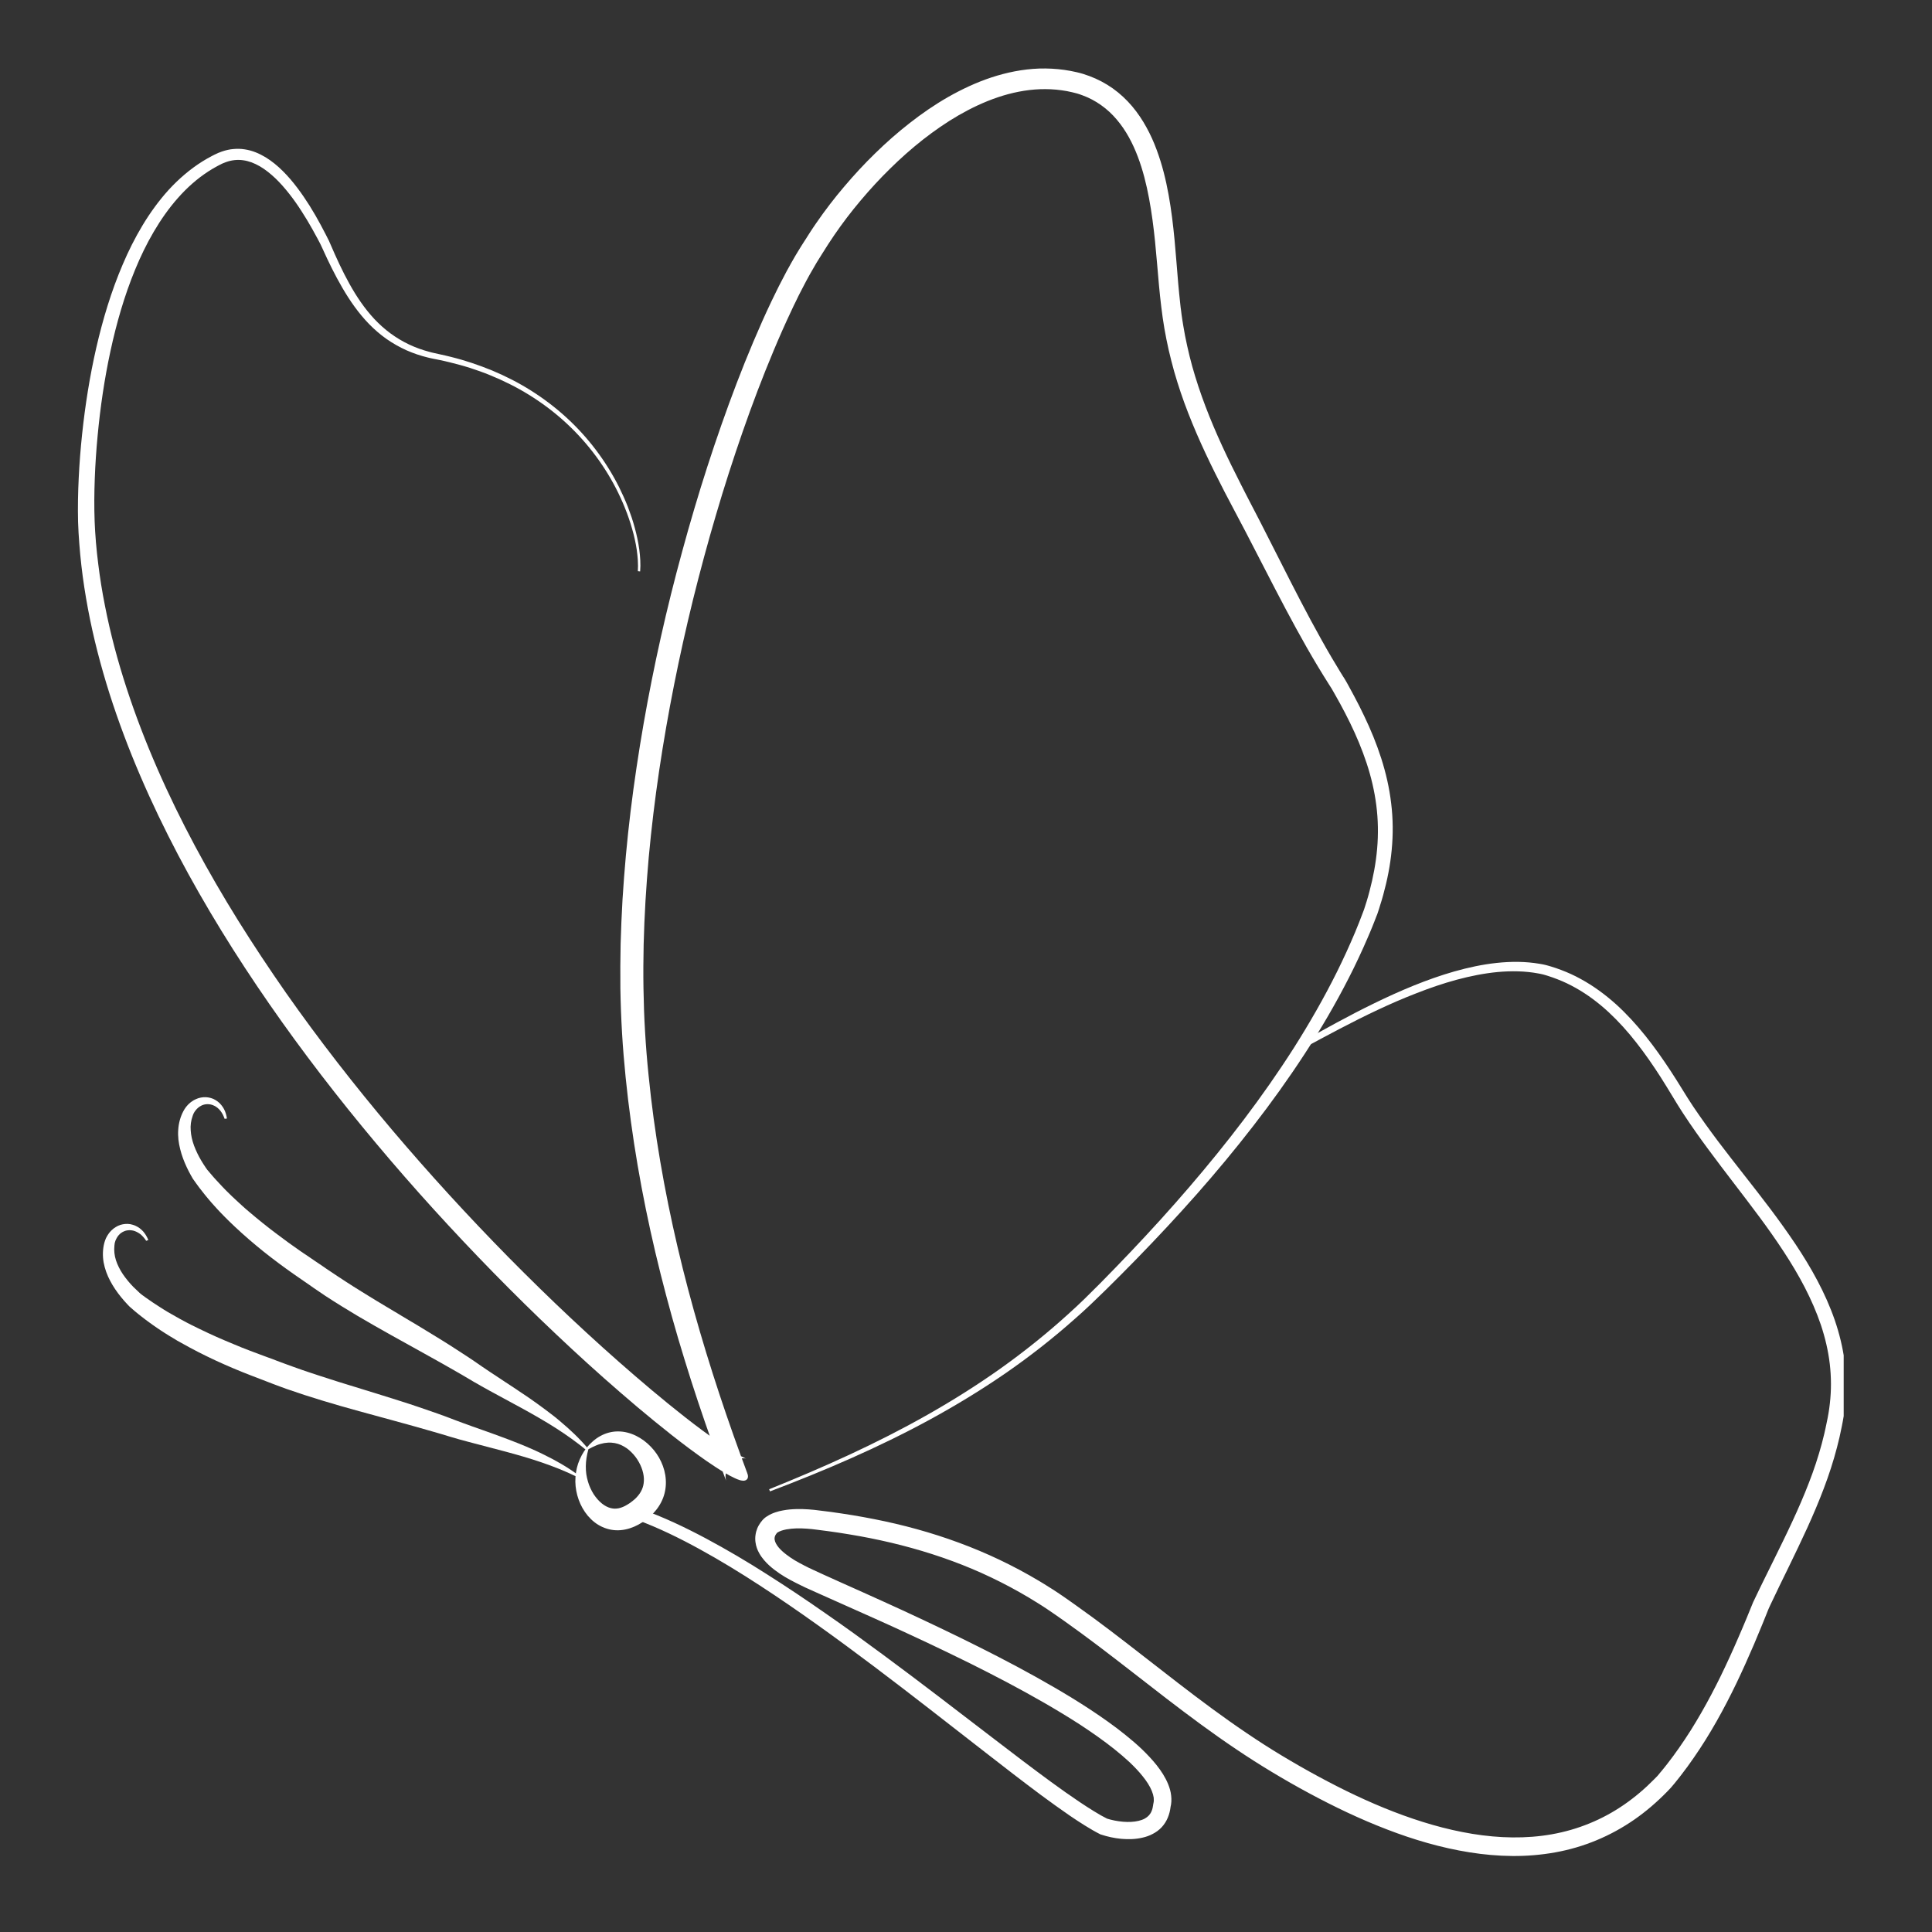 <svg xmlns="http://www.w3.org/2000/svg" xmlns:xlink="http://www.w3.org/1999/xlink" width="170" viewBox="0 0 127.5 127.5" height="170" preserveAspectRatio="xMidYMid meet"><rect x="0" y="0" width="127.5" height="127.5" fill="#333333" stroke="none"/><defs><clipPath id="9437aad38c"><path d="M 42 63 L 121.672 63 L 121.672 122.535 L 42 122.535 Z M 42 63 " clip-rule="nonzero"></path></clipPath><clipPath id="924684a30d"><path d="M 5.129 4.5 L 92 4.5 L 92 99 L 5.129 99 Z M 5.129 4.5 " clip-rule="nonzero"></path></clipPath></defs><path fill="#ffffff" d="M 9.648 81.887 C 9.59 81.801 9.535 81.719 9.469 81.648 C 9.406 81.57 9.332 81.508 9.262 81.445 C 9.184 81.391 9.109 81.34 9.027 81.301 C 8.949 81.262 8.867 81.23 8.785 81.211 C 8.699 81.195 8.621 81.184 8.539 81.184 C 8.457 81.188 8.383 81.199 8.309 81.215 C 8.234 81.238 8.164 81.266 8.098 81.301 C 8.031 81.336 7.973 81.379 7.918 81.426 C 7.863 81.477 7.816 81.531 7.773 81.59 C 7.734 81.652 7.691 81.711 7.664 81.777 L 7.652 81.805 L 7.641 81.828 L 7.617 81.879 C 7.613 81.898 7.605 81.918 7.602 81.934 C 7.594 81.953 7.586 81.973 7.586 81.984 L 7.574 82.031 C 7.57 82.039 7.57 82.047 7.566 82.055 L 7.566 82.082 L 7.559 82.137 C 7.559 82.148 7.555 82.156 7.555 82.164 L 7.551 82.195 C 7.516 82.527 7.551 82.852 7.652 83.168 C 7.754 83.48 7.91 83.789 8.105 84.082 C 8.305 84.375 8.535 84.656 8.793 84.922 C 8.922 85.051 9.059 85.18 9.195 85.305 L 9.246 85.352 L 9.289 85.387 C 9.305 85.398 9.316 85.41 9.332 85.422 L 9.387 85.465 L 9.613 85.629 C 9.758 85.734 9.926 85.848 10.086 85.957 C 10.246 86.066 10.414 86.172 10.578 86.277 C 10.742 86.387 10.914 86.484 11.082 86.59 C 11.25 86.691 11.426 86.785 11.598 86.883 C 11.688 86.93 11.77 86.984 11.859 87.031 L 12.121 87.172 C 12.211 87.219 12.297 87.266 12.383 87.312 L 12.652 87.449 C 13.367 87.805 14.09 88.148 14.832 88.461 L 15.391 88.695 C 15.574 88.773 15.762 88.852 15.949 88.926 C 16.137 89 16.324 89.074 16.512 89.145 C 16.703 89.219 16.891 89.289 17.082 89.359 C 17.176 89.391 17.27 89.43 17.367 89.465 L 17.66 89.574 L 17.957 89.68 L 18.246 89.793 L 18.539 89.902 C 18.633 89.938 18.73 89.977 18.824 90.008 L 19.395 90.215 C 19.777 90.352 20.16 90.488 20.547 90.613 C 20.93 90.746 21.32 90.863 21.711 90.992 L 22.297 91.18 C 22.492 91.242 22.691 91.301 22.887 91.363 C 23.082 91.426 23.281 91.484 23.477 91.543 C 23.676 91.602 23.871 91.668 24.07 91.727 C 24.863 91.977 25.664 92.215 26.461 92.473 C 26.859 92.602 27.262 92.73 27.66 92.867 C 28.059 93.004 28.461 93.141 28.859 93.281 C 29.258 93.418 29.652 93.574 30.047 93.723 L 30.617 93.934 C 30.809 94 31 94.074 31.199 94.145 L 31.785 94.352 C 31.98 94.422 32.18 94.488 32.375 94.562 C 32.77 94.707 33.168 94.848 33.562 95 C 33.957 95.152 34.355 95.305 34.746 95.473 C 34.941 95.559 35.137 95.641 35.332 95.73 C 35.43 95.777 35.527 95.82 35.625 95.867 C 35.723 95.91 35.816 95.961 35.914 96.008 C 36.68 96.383 37.43 96.809 38.113 97.312 L 38.047 97.449 C 37.301 97.082 36.523 96.777 35.738 96.508 C 34.949 96.238 34.148 96.008 33.344 95.793 L 30.922 95.156 C 30.719 95.102 30.516 95.047 30.316 94.992 L 29.711 94.816 C 29.312 94.695 28.914 94.574 28.512 94.461 C 26.91 93.996 25.297 93.57 23.684 93.125 C 22.879 92.902 22.074 92.676 21.273 92.43 C 20.473 92.188 19.676 91.93 18.883 91.652 L 18.293 91.434 C 18.195 91.398 18.098 91.363 18 91.324 L 17.707 91.211 C 17.32 91.055 16.926 90.918 16.539 90.762 C 15.758 90.461 14.984 90.133 14.223 89.781 C 13.461 89.426 12.715 89.047 11.984 88.633 L 11.707 88.48 C 11.617 88.43 11.527 88.371 11.438 88.316 C 11.258 88.211 11.078 88.102 10.902 87.988 C 10.727 87.875 10.547 87.762 10.375 87.641 C 10.203 87.52 10.027 87.406 9.859 87.277 C 9.691 87.152 9.52 87.031 9.355 86.898 C 9.191 86.766 9.023 86.641 8.863 86.5 L 8.625 86.293 L 8.562 86.238 C 8.543 86.223 8.527 86.199 8.508 86.184 C 8.469 86.145 8.434 86.105 8.395 86.066 C 8.25 85.91 8.109 85.754 7.977 85.586 C 7.711 85.258 7.469 84.906 7.27 84.527 C 7.07 84.148 6.918 83.742 6.84 83.316 C 6.766 82.895 6.773 82.449 6.883 82.027 C 6.914 81.926 6.945 81.816 6.992 81.715 C 7.016 81.664 7.043 81.617 7.07 81.57 L 7.113 81.5 L 7.16 81.43 L 7.207 81.363 L 7.316 81.238 L 7.375 81.18 C 7.457 81.102 7.543 81.035 7.641 80.977 C 7.734 80.918 7.836 80.871 7.941 80.836 C 8.051 80.805 8.16 80.781 8.27 80.773 C 8.383 80.766 8.496 80.77 8.605 80.789 C 8.715 80.809 8.82 80.844 8.926 80.887 C 9.027 80.93 9.121 80.988 9.211 81.051 C 9.301 81.117 9.379 81.195 9.453 81.273 C 9.598 81.441 9.707 81.633 9.789 81.832 Z M 9.648 81.887 " fill-opacity="1" fill-rule="nonzero"></path><path fill="#ffffff" d="M 14.824 73.836 C 14.789 73.742 14.754 73.648 14.707 73.559 C 14.664 73.473 14.609 73.391 14.555 73.316 C 14.492 73.242 14.434 73.176 14.363 73.117 C 14.293 73.062 14.223 73.012 14.148 72.977 C 14.07 72.938 13.996 72.91 13.914 72.891 C 13.836 72.875 13.758 72.867 13.684 72.867 C 13.605 72.871 13.531 72.879 13.461 72.898 C 13.387 72.918 13.32 72.945 13.258 72.98 C 13.191 73.012 13.133 73.055 13.078 73.102 C 13.023 73.152 12.969 73.199 12.926 73.258 L 12.906 73.281 L 12.891 73.305 L 12.855 73.348 C 12.848 73.363 12.836 73.379 12.828 73.395 C 12.816 73.41 12.805 73.43 12.797 73.441 L 12.777 73.484 C 12.773 73.492 12.77 73.496 12.766 73.508 L 12.758 73.531 L 12.734 73.582 C 12.734 73.594 12.73 73.602 12.727 73.609 L 12.715 73.641 C 12.602 73.953 12.559 74.273 12.586 74.605 C 12.605 74.934 12.684 75.27 12.805 75.602 C 12.93 75.934 13.086 76.262 13.273 76.578 C 13.367 76.738 13.469 76.895 13.574 77.051 L 13.613 77.105 L 13.645 77.152 C 13.656 77.168 13.664 77.18 13.676 77.195 L 13.723 77.25 L 13.902 77.461 C 14.016 77.602 14.152 77.75 14.285 77.895 C 14.414 78.039 14.551 78.18 14.684 78.324 C 14.816 78.469 14.961 78.605 15.102 78.746 C 15.238 78.887 15.387 79.02 15.531 79.156 C 15.605 79.223 15.676 79.293 15.75 79.359 L 15.969 79.559 C 16.047 79.625 16.117 79.691 16.191 79.758 L 16.418 79.953 C 17.027 80.469 17.648 80.977 18.297 81.457 L 18.781 81.816 C 18.945 81.938 19.105 82.059 19.27 82.172 C 19.434 82.289 19.598 82.406 19.766 82.523 C 19.934 82.637 20.098 82.754 20.27 82.863 C 20.352 82.918 20.434 82.977 20.52 83.035 L 20.777 83.211 L 21.039 83.387 L 21.297 83.562 L 21.551 83.738 C 21.637 83.797 21.723 83.855 21.809 83.91 L 22.312 84.246 C 22.652 84.469 22.988 84.691 23.336 84.91 C 23.676 85.129 24.027 85.336 24.375 85.555 L 24.898 85.875 C 25.074 85.98 25.25 86.086 25.43 86.195 C 25.605 86.301 25.781 86.406 25.961 86.512 C 26.141 86.613 26.312 86.723 26.492 86.832 C 27.203 87.258 27.926 87.68 28.637 88.125 C 28.992 88.344 29.352 88.562 29.707 88.789 C 30.062 89.02 30.418 89.246 30.773 89.48 C 31.129 89.707 31.473 89.953 31.82 90.191 L 32.324 90.531 C 32.496 90.641 32.664 90.758 32.84 90.871 L 33.359 91.215 C 33.535 91.328 33.711 91.441 33.883 91.559 C 34.23 91.793 34.582 92.027 34.934 92.266 C 35.281 92.512 35.629 92.754 35.969 93.012 C 36.141 93.141 36.309 93.266 36.477 93.398 C 36.562 93.465 36.645 93.531 36.73 93.598 C 36.812 93.668 36.895 93.738 36.977 93.805 C 37.633 94.355 38.258 94.945 38.805 95.598 L 38.707 95.711 C 38.066 95.18 37.387 94.699 36.688 94.25 C 35.984 93.801 35.262 93.387 34.531 92.984 L 32.328 91.789 C 32.145 91.691 31.965 91.586 31.781 91.484 L 31.234 91.172 C 30.875 90.961 30.52 90.746 30.156 90.539 C 28.711 89.707 27.242 88.91 25.785 88.094 C 25.055 87.684 24.328 87.273 23.609 86.848 C 22.887 86.418 22.176 85.98 21.473 85.52 L 20.953 85.168 C 20.863 85.109 20.781 85.051 20.695 84.992 L 20.438 84.812 C 20.098 84.566 19.746 84.344 19.406 84.098 C 18.719 83.617 18.047 83.117 17.391 82.594 C 16.738 82.07 16.102 81.523 15.488 80.945 L 15.262 80.73 C 15.184 80.66 15.109 80.582 15.035 80.508 C 14.887 80.359 14.738 80.215 14.594 80.062 C 14.449 79.906 14.301 79.758 14.164 79.598 C 14.023 79.441 13.883 79.289 13.75 79.125 C 13.617 78.961 13.477 78.805 13.352 78.633 C 13.223 78.469 13.09 78.305 12.969 78.129 L 12.785 77.871 L 12.738 77.805 C 12.723 77.785 12.711 77.758 12.695 77.734 C 12.668 77.688 12.641 77.645 12.617 77.598 C 12.512 77.414 12.414 77.223 12.324 77.031 C 12.145 76.648 11.992 76.25 11.891 75.836 C 11.785 75.422 11.73 74.988 11.762 74.559 C 11.789 74.129 11.902 73.699 12.109 73.316 C 12.16 73.223 12.219 73.125 12.289 73.039 C 12.324 72.996 12.363 72.957 12.398 72.914 L 12.457 72.855 L 12.582 72.746 L 12.648 72.699 L 12.684 72.672 L 12.719 72.652 L 12.789 72.605 C 12.887 72.555 12.988 72.508 13.094 72.473 C 13.199 72.441 13.312 72.418 13.422 72.41 C 13.535 72.402 13.645 72.406 13.758 72.426 C 13.867 72.445 13.973 72.477 14.078 72.52 C 14.18 72.566 14.273 72.625 14.363 72.691 C 14.453 72.758 14.531 72.836 14.602 72.922 C 14.672 73.004 14.73 73.098 14.785 73.195 C 14.887 73.391 14.945 73.602 14.977 73.816 Z M 14.824 73.836 " fill-opacity="1" fill-rule="nonzero"></path><path fill="#ffffff" d="M 38.832 95.637 C 38.723 96.027 38.664 96.402 38.66 96.758 C 38.66 96.938 38.668 97.109 38.691 97.277 C 38.719 97.441 38.75 97.605 38.797 97.758 C 38.84 97.914 38.895 98.062 38.961 98.203 C 39.027 98.344 39.094 98.48 39.176 98.605 C 39.34 98.852 39.527 99.066 39.723 99.223 C 39.922 99.383 40.129 99.484 40.312 99.527 C 40.5 99.574 40.664 99.57 40.836 99.535 C 41.012 99.496 41.199 99.422 41.406 99.293 C 41.508 99.234 41.617 99.16 41.723 99.074 L 41.762 99.043 L 41.797 99.012 C 41.82 98.992 41.848 98.973 41.871 98.953 L 41.938 98.891 C 41.957 98.867 41.977 98.848 42 98.828 C 42.16 98.66 42.277 98.492 42.355 98.316 C 42.438 98.141 42.48 97.953 42.492 97.734 C 42.492 97.707 42.496 97.684 42.492 97.652 C 42.492 97.625 42.496 97.598 42.492 97.57 C 42.488 97.516 42.484 97.457 42.477 97.398 C 42.461 97.281 42.434 97.16 42.398 97.039 C 42.324 96.793 42.207 96.547 42.055 96.312 C 41.906 96.082 41.719 95.871 41.508 95.691 L 41.426 95.625 L 41.34 95.562 C 41.312 95.547 41.285 95.527 41.254 95.508 C 41.223 95.492 41.195 95.473 41.164 95.453 C 41.047 95.383 40.918 95.328 40.781 95.285 C 40.648 95.242 40.504 95.219 40.352 95.207 C 40.199 95.195 40.039 95.207 39.871 95.234 C 39.707 95.266 39.531 95.312 39.359 95.383 C 39.184 95.453 39.012 95.543 38.832 95.641 L 38.715 95.539 C 38.969 95.234 39.27 94.957 39.625 94.766 C 39.98 94.57 40.387 94.461 40.797 94.465 C 41.207 94.465 41.609 94.574 41.977 94.754 C 42.34 94.934 42.668 95.18 42.949 95.473 C 43.23 95.762 43.465 96.102 43.633 96.469 C 43.805 96.84 43.914 97.238 43.938 97.648 C 43.965 98.055 43.906 98.473 43.758 98.859 C 43.684 99.051 43.59 99.234 43.477 99.406 C 43.367 99.578 43.234 99.738 43.094 99.887 C 42.953 100.035 42.797 100.164 42.637 100.285 C 42.477 100.406 42.309 100.52 42.129 100.617 C 41.773 100.809 41.375 100.945 40.961 100.98 C 40.551 101.02 40.125 100.941 39.75 100.77 C 39.562 100.684 39.387 100.578 39.223 100.449 C 39.062 100.324 38.918 100.176 38.785 100.023 C 38.523 99.707 38.324 99.348 38.188 98.969 C 38.051 98.59 37.977 98.188 37.969 97.785 C 37.965 97.383 38.023 96.98 38.148 96.598 C 38.277 96.219 38.469 95.859 38.711 95.543 Z M 38.832 95.637 " fill-opacity="1" fill-rule="nonzero"></path><g clip-path="url(#9437aad38c)"><path fill="#ffffff" d="M 42.305 99.59 C 43.789 100.117 45.207 100.793 46.586 101.527 C 47.273 101.895 47.953 102.277 48.625 102.672 C 49.297 103.066 49.961 103.477 50.617 103.895 C 51.93 104.727 53.223 105.594 54.496 106.484 C 55.133 106.926 55.77 107.375 56.398 107.828 C 57.027 108.285 57.652 108.742 58.277 109.203 C 60.773 111.043 63.223 112.941 65.676 114.816 C 66.902 115.758 68.129 116.691 69.367 117.598 C 69.988 118.051 70.609 118.492 71.238 118.914 C 71.551 119.125 71.867 119.328 72.184 119.523 C 72.496 119.719 72.812 119.898 73.121 120.051 L 73.008 120.004 C 73.363 120.117 73.742 120.191 74.109 120.223 C 74.477 120.254 74.836 120.238 75.141 120.164 C 75.293 120.129 75.434 120.078 75.547 120.016 C 75.66 119.953 75.754 119.879 75.828 119.797 C 75.898 119.719 75.957 119.625 76.004 119.508 C 76.051 119.395 76.082 119.262 76.102 119.109 L 76.105 119.07 L 76.121 119 C 76.148 118.887 76.152 118.766 76.137 118.629 C 76.117 118.496 76.074 118.344 76.012 118.188 C 75.883 117.875 75.668 117.539 75.41 117.223 C 75.156 116.902 74.855 116.59 74.539 116.289 C 74.219 115.992 73.879 115.703 73.527 115.422 C 72.824 114.863 72.074 114.34 71.309 113.836 C 70.539 113.336 69.746 112.859 68.945 112.395 C 67.34 111.469 65.688 110.605 64.02 109.773 C 63.184 109.359 62.34 108.953 61.496 108.551 C 60.652 108.152 59.805 107.758 58.953 107.367 C 58.098 106.98 57.246 106.594 56.387 106.215 C 55.527 105.832 54.672 105.453 53.805 105.062 C 53.586 104.965 53.371 104.867 53.148 104.766 C 53.039 104.715 52.93 104.66 52.816 104.605 C 52.703 104.551 52.59 104.496 52.465 104.43 L 52.434 104.41 C 52.43 104.41 52.457 104.426 52.418 104.406 L 52.324 104.355 C 52.262 104.324 52.203 104.293 52.145 104.262 C 52.027 104.199 51.91 104.133 51.793 104.062 C 51.562 103.922 51.336 103.773 51.109 103.598 C 50.883 103.422 50.652 103.227 50.426 102.961 C 50.312 102.828 50.199 102.676 50.094 102.484 C 49.988 102.293 49.891 102.055 49.855 101.762 C 49.836 101.613 49.836 101.457 49.859 101.301 C 49.879 101.145 49.922 100.992 49.98 100.852 C 50.039 100.711 50.113 100.594 50.188 100.484 C 50.227 100.434 50.262 100.383 50.312 100.328 C 50.367 100.273 50.301 100.328 50.449 100.191 C 50.512 100.141 50.539 100.117 50.578 100.094 C 50.707 100.004 50.805 99.957 50.902 99.91 C 50.996 99.867 51.086 99.832 51.172 99.805 C 51.344 99.746 51.504 99.707 51.66 99.68 C 51.969 99.621 52.258 99.598 52.539 99.59 C 52.816 99.582 53.086 99.59 53.352 99.609 C 53.613 99.625 53.883 99.656 54.109 99.688 C 54.348 99.715 54.586 99.746 54.824 99.777 C 55.301 99.844 55.777 99.914 56.254 99.992 C 56.727 100.07 57.203 100.156 57.676 100.25 C 59.57 100.621 61.453 101.133 63.281 101.809 C 65.109 102.48 66.879 103.324 68.559 104.324 C 68.766 104.449 68.977 104.574 69.18 104.707 C 69.387 104.832 69.594 104.969 69.801 105.105 C 69.906 105.172 70.004 105.242 70.102 105.309 L 70.402 105.516 C 70.598 105.652 70.793 105.789 70.988 105.93 C 71.766 106.48 72.531 107.047 73.289 107.621 C 74.801 108.77 76.277 109.941 77.762 111.082 C 79.242 112.223 80.73 113.332 82.262 114.367 C 83.023 114.883 83.801 115.383 84.586 115.855 C 85.379 116.332 86.18 116.793 86.992 117.23 C 88.613 118.109 90.27 118.906 91.969 119.562 C 92.82 119.891 93.68 120.184 94.543 120.43 C 95.414 120.68 96.289 120.879 97.168 121.023 C 98.926 121.309 100.707 121.355 102.414 121.051 C 103.27 120.898 104.102 120.66 104.898 120.332 C 105.695 120.008 106.457 119.594 107.172 119.102 C 107.887 118.609 108.555 118.043 109.172 117.414 C 109.254 117.332 109.316 117.266 109.387 117.195 C 109.453 117.117 109.52 117.035 109.586 116.953 L 109.637 116.895 L 109.691 116.828 L 109.797 116.699 L 110.008 116.434 C 110.285 116.078 110.555 115.715 110.812 115.344 C 111.07 114.973 111.324 114.594 111.566 114.211 C 111.809 113.824 112.043 113.434 112.27 113.039 C 112.727 112.246 113.152 111.434 113.559 110.605 C 113.961 109.777 114.348 108.934 114.715 108.082 C 114.902 107.656 115.082 107.227 115.262 106.797 L 115.527 106.148 L 115.703 105.719 L 115.746 105.633 L 115.828 105.461 L 116.141 104.809 L 116.453 104.172 L 117.078 102.906 C 117.492 102.062 117.906 101.227 118.293 100.387 C 118.684 99.547 119.051 98.699 119.379 97.848 C 119.711 96.996 119.996 96.133 120.23 95.262 C 120.289 95.043 120.344 94.824 120.395 94.605 L 120.469 94.273 L 120.539 93.938 C 120.637 93.488 120.711 93.066 120.758 92.629 C 120.859 91.762 120.855 90.883 120.754 90.012 C 120.652 89.141 120.449 88.281 120.168 87.438 C 119.883 86.594 119.52 85.77 119.105 84.961 C 118.688 84.156 118.219 83.371 117.715 82.602 C 117.211 81.832 116.676 81.074 116.121 80.324 C 115.012 78.828 113.844 77.352 112.719 75.824 C 112.152 75.059 111.602 74.281 111.078 73.48 L 110.883 73.176 L 110.691 72.871 C 110.562 72.668 110.438 72.457 110.32 72.262 C 110.078 71.863 109.836 71.465 109.586 71.074 C 109.086 70.297 108.562 69.535 107.996 68.816 C 107.434 68.094 106.824 67.414 106.16 66.797 C 105.496 66.184 104.773 65.637 103.992 65.199 C 103.602 64.98 103.199 64.785 102.781 64.625 C 102.574 64.543 102.363 64.469 102.152 64.402 L 101.992 64.352 L 101.836 64.309 C 101.785 64.293 101.73 64.285 101.68 64.273 C 101.629 64.262 101.578 64.25 101.52 64.242 C 100.648 64.078 99.738 64.066 98.836 64.148 C 97.93 64.234 97.023 64.418 96.133 64.656 C 95.242 64.898 94.363 65.199 93.496 65.539 C 92.625 65.875 91.77 66.246 90.922 66.645 C 89.23 67.438 87.578 68.332 85.922 69.227 L 85.719 68.867 C 87.359 67.949 89.008 67.027 90.707 66.203 C 91.555 65.789 92.418 65.398 93.293 65.043 C 94.172 64.688 95.062 64.371 95.977 64.109 C 96.891 63.852 97.82 63.648 98.77 63.547 C 99.719 63.445 100.684 63.445 101.629 63.609 C 101.688 63.617 101.75 63.629 101.809 63.641 C 101.867 63.656 101.93 63.664 101.988 63.68 L 102.164 63.727 L 102.336 63.777 C 102.562 63.844 102.789 63.922 103.016 64.008 C 103.465 64.176 103.898 64.375 104.316 64.605 C 105.156 65.062 105.93 65.633 106.637 66.266 C 107.344 66.906 107.984 67.609 108.578 68.348 C 109.172 69.086 109.715 69.859 110.234 70.648 C 110.492 71.043 110.746 71.441 110.992 71.844 C 111.117 72.047 111.238 72.242 111.363 72.441 L 111.555 72.738 L 111.746 73.031 C 112.27 73.809 112.82 74.57 113.383 75.32 C 114.516 76.82 115.703 78.281 116.836 79.785 C 117.402 80.539 117.953 81.305 118.48 82.09 C 119.004 82.875 119.5 83.684 119.941 84.52 C 120.383 85.355 120.773 86.223 121.082 87.117 C 121.391 88.016 121.617 88.945 121.738 89.887 C 121.855 90.828 121.867 91.785 121.77 92.73 C 121.719 93.203 121.641 93.676 121.547 94.137 C 121.457 94.598 121.352 95.062 121.23 95.52 C 120.992 96.434 120.699 97.336 120.363 98.219 C 120.031 99.102 119.66 99.969 119.27 100.828 C 118.879 101.684 118.469 102.535 118.059 103.379 C 117.645 104.227 117.23 105.07 116.832 105.918 L 116.758 106.078 L 116.723 106.156 L 116.688 106.238 L 116.559 106.562 L 116.293 107.219 C 116.113 107.652 115.934 108.09 115.75 108.523 C 115.379 109.387 114.992 110.25 114.586 111.098 C 113.766 112.797 112.852 114.457 111.773 116.008 C 111.508 116.398 111.227 116.777 110.938 117.152 L 110.828 117.293 L 110.719 117.43 C 110.645 117.523 110.574 117.617 110.496 117.707 C 110.418 117.797 110.344 117.891 110.266 117.98 C 110.184 118.066 110.102 118.156 110.02 118.238 C 109.355 118.918 108.637 119.539 107.855 120.082 C 107.078 120.621 106.238 121.082 105.363 121.445 C 104.484 121.812 103.566 122.078 102.633 122.246 C 101.699 122.414 100.75 122.492 99.805 122.484 C 98.855 122.477 97.91 122.391 96.977 122.242 C 95.105 121.945 93.281 121.406 91.52 120.727 C 89.758 120.051 88.051 119.234 86.391 118.34 C 85.562 117.895 84.742 117.426 83.938 116.941 C 83.125 116.453 82.332 115.945 81.551 115.418 C 79.984 114.367 78.473 113.238 76.98 112.094 C 75.488 110.945 74.012 109.781 72.512 108.645 C 71.762 108.078 71.004 107.52 70.238 106.977 C 69.855 106.707 69.473 106.438 69.082 106.176 C 68.887 106.047 68.691 105.918 68.492 105.797 C 68.297 105.672 68.094 105.551 67.895 105.43 C 66.285 104.473 64.59 103.66 62.832 103.016 C 61.074 102.367 59.262 101.875 57.422 101.508 C 56.965 101.418 56.504 101.332 56.039 101.258 C 55.578 101.18 55.113 101.109 54.648 101.047 C 54.418 101.016 54.184 100.984 53.953 100.957 C 53.719 100.926 53.488 100.898 53.258 100.883 C 53.031 100.867 52.801 100.859 52.57 100.863 C 52.344 100.871 52.117 100.891 51.898 100.93 C 51.789 100.953 51.68 100.977 51.578 101.012 C 51.527 101.031 51.477 101.051 51.43 101.07 C 51.383 101.094 51.34 101.117 51.301 101.141 C 51.293 101.148 51.285 101.152 51.281 101.156 C 51.293 101.145 51.273 101.168 51.27 101.172 C 51.254 101.188 51.238 101.211 51.227 101.227 C 51.199 101.266 51.172 101.309 51.156 101.348 C 51.121 101.43 51.109 101.516 51.121 101.605 C 51.145 101.785 51.258 101.969 51.395 102.133 C 51.539 102.301 51.707 102.449 51.887 102.586 C 52.066 102.727 52.258 102.852 52.453 102.973 C 52.551 103.031 52.652 103.09 52.754 103.145 C 52.805 103.172 52.855 103.199 52.906 103.223 L 52.98 103.262 C 52.992 103.27 53.012 103.277 53.023 103.285 L 53.066 103.309 C 53.266 103.414 53.477 103.516 53.691 103.613 C 53.902 103.715 54.113 103.812 54.328 103.906 C 55.184 104.297 56.043 104.676 56.902 105.062 C 57.762 105.449 58.621 105.836 59.477 106.23 C 60.328 106.625 61.184 107.023 62.031 107.43 C 62.883 107.836 63.73 108.25 64.57 108.672 C 66.258 109.516 67.926 110.398 69.559 111.348 C 70.371 111.82 71.18 112.312 71.969 112.832 C 72.758 113.355 73.535 113.898 74.273 114.496 C 74.645 114.793 75.008 115.105 75.355 115.434 C 75.699 115.766 76.031 116.113 76.332 116.492 C 76.633 116.875 76.906 117.285 77.094 117.754 C 77.188 117.988 77.262 118.234 77.289 118.496 C 77.32 118.754 77.309 119.023 77.242 119.281 L 77.25 119.254 C 77.219 119.488 77.164 119.727 77.066 119.957 C 76.973 120.184 76.836 120.398 76.668 120.582 C 76.496 120.766 76.293 120.914 76.074 121.027 C 75.859 121.141 75.629 121.223 75.398 121.273 C 74.93 121.383 74.461 121.391 74 121.352 C 73.539 121.309 73.09 121.211 72.652 121.066 L 72.633 121.062 L 72.617 121.055 C 72.262 120.875 71.922 120.676 71.59 120.469 C 71.258 120.262 70.93 120.047 70.609 119.828 C 69.969 119.387 69.34 118.934 68.715 118.473 C 67.473 117.547 66.246 116.598 65.027 115.648 C 62.582 113.746 60.152 111.84 57.684 109.98 C 56.449 109.051 55.211 108.133 53.953 107.238 C 52.695 106.34 51.426 105.465 50.133 104.625 C 48.844 103.785 47.531 102.98 46.184 102.242 C 44.84 101.504 43.461 100.828 42.039 100.301 Z M 42.305 99.59 " fill-opacity="1" fill-rule="nonzero"></path></g><g clip-path="url(#924684a30d)"><path fill="#ffffff" d="M 42.094 37.695 C 42.125 37.227 42.086 36.746 42.02 36.277 C 41.949 35.805 41.844 35.34 41.711 34.883 C 41.449 33.965 41.086 33.078 40.652 32.23 C 39.777 30.535 38.59 29.008 37.172 27.742 C 36.465 27.109 35.699 26.543 34.895 26.047 C 34.086 25.547 33.234 25.125 32.355 24.766 C 31.918 24.586 31.469 24.426 31.02 24.281 C 30.566 24.137 30.109 24.016 29.648 23.902 L 29.301 23.82 L 28.953 23.746 L 28.777 23.711 L 28.598 23.676 L 28.414 23.637 L 28.234 23.594 C 27.75 23.477 27.273 23.316 26.816 23.113 C 26.359 22.906 25.918 22.656 25.504 22.367 C 25.094 22.078 24.711 21.746 24.359 21.387 C 23.656 20.664 23.086 19.84 22.59 18.988 C 22.094 18.137 21.668 17.258 21.27 16.375 L 21.195 16.215 C 21.184 16.191 21.172 16.164 21.16 16.141 L 21.125 16.07 L 20.961 15.758 C 20.848 15.551 20.734 15.344 20.621 15.137 C 20.391 14.723 20.148 14.32 19.895 13.93 C 19.641 13.535 19.375 13.152 19.09 12.793 C 18.805 12.43 18.504 12.086 18.184 11.777 C 17.859 11.469 17.516 11.191 17.156 10.98 C 16.973 10.875 16.789 10.785 16.602 10.715 C 16.414 10.648 16.223 10.598 16.035 10.574 C 15.656 10.523 15.277 10.566 14.91 10.699 L 14.84 10.727 C 14.816 10.734 14.793 10.742 14.77 10.754 L 14.703 10.781 L 14.633 10.812 C 14.613 10.824 14.59 10.836 14.566 10.848 L 14.492 10.883 C 14.441 10.91 14.391 10.934 14.344 10.961 C 14.148 11.066 13.953 11.18 13.766 11.301 C 13.016 11.785 12.336 12.391 11.738 13.07 C 11.137 13.75 10.609 14.504 10.145 15.297 C 9.676 16.094 9.273 16.93 8.918 17.793 C 8.207 19.516 7.688 21.328 7.289 23.172 C 6.891 25.012 6.617 26.887 6.441 28.77 C 6.352 29.707 6.289 30.652 6.254 31.594 C 6.219 32.535 6.211 33.48 6.246 34.406 C 6.25 34.523 6.254 34.637 6.262 34.75 L 6.281 35.098 C 6.297 35.332 6.312 35.566 6.332 35.797 C 6.371 36.266 6.422 36.73 6.48 37.195 C 6.594 38.125 6.742 39.051 6.926 39.973 C 7.285 41.816 7.773 43.637 8.359 45.43 C 9.531 49.016 11.078 52.484 12.867 55.828 C 13.762 57.5 14.715 59.141 15.719 60.754 C 16.223 61.562 16.738 62.359 17.262 63.152 C 17.785 63.945 18.324 64.73 18.867 65.512 C 21.055 68.629 23.398 71.637 25.859 74.547 C 28.324 77.457 30.902 80.273 33.578 82.992 C 34.918 84.348 36.281 85.684 37.672 86.988 C 39.062 88.293 40.477 89.57 41.918 90.809 C 42.637 91.43 43.363 92.039 44.098 92.637 C 44.832 93.234 45.574 93.82 46.328 94.379 C 46.703 94.656 47.082 94.93 47.461 95.195 C 47.836 95.453 48.219 95.707 48.59 95.926 C 48.68 95.98 48.77 96.031 48.859 96.078 C 48.945 96.125 49.031 96.168 49.105 96.199 C 49.141 96.219 49.176 96.23 49.199 96.242 C 49.227 96.254 49.246 96.258 49.242 96.258 C 49.238 96.258 49.23 96.254 49.207 96.25 C 49.184 96.246 49.148 96.238 49.07 96.238 C 48.992 96.242 48.867 96.23 48.629 96.328 C 48.395 96.402 48.051 96.727 47.961 97.02 C 47.855 97.305 47.883 97.461 47.887 97.555 C 47.898 97.652 47.914 97.695 47.922 97.723 C 47.938 97.766 47.926 97.738 47.914 97.703 L 47.879 97.617 L 47.754 97.277 C 47.668 97.051 47.582 96.824 47.5 96.594 C 47.164 95.684 46.84 94.77 46.523 93.852 C 46.207 92.934 45.898 92.012 45.602 91.086 C 45.309 90.16 45.02 89.23 44.746 88.301 C 44.469 87.367 44.211 86.426 43.961 85.488 C 42.961 81.723 42.164 77.895 41.637 74.02 C 41.504 73.051 41.387 72.082 41.289 71.109 C 41.191 70.133 41.109 69.16 41.051 68.176 L 41.012 67.441 C 41 67.195 40.992 66.949 40.98 66.703 L 40.957 65.969 C 40.953 65.723 40.945 65.477 40.941 65.234 C 40.93 64.254 40.938 63.273 40.957 62.297 C 40.984 61.316 41.027 60.34 41.082 59.363 C 41.145 58.391 41.215 57.418 41.305 56.445 C 41.484 54.504 41.719 52.566 42.008 50.641 C 42.582 46.789 43.348 42.973 44.285 39.203 C 44.52 38.262 44.766 37.32 45.023 36.383 C 45.277 35.445 45.543 34.512 45.82 33.578 C 46.371 31.715 46.969 29.863 47.613 28.027 C 48.258 26.191 48.949 24.367 49.711 22.566 C 50.094 21.664 50.488 20.77 50.914 19.879 C 51.023 19.656 51.129 19.434 51.238 19.215 L 51.402 18.883 L 51.574 18.551 C 51.684 18.332 51.805 18.113 51.918 17.891 L 52.102 17.562 L 52.191 17.398 L 52.285 17.234 C 52.348 17.125 52.406 17.016 52.473 16.906 L 52.668 16.582 C 52.73 16.473 52.801 16.367 52.867 16.258 C 52.902 16.203 52.934 16.145 52.969 16.098 L 53.066 15.945 L 53.168 15.789 L 53.254 15.652 C 53.324 15.543 53.391 15.438 53.461 15.328 C 53.598 15.117 53.738 14.906 53.883 14.699 C 54.457 13.867 55.066 13.074 55.715 12.312 C 56.363 11.547 57.043 10.812 57.762 10.113 C 58.48 9.41 59.238 8.742 60.035 8.121 C 60.832 7.496 61.676 6.914 62.57 6.402 C 63.465 5.895 64.414 5.445 65.418 5.113 C 66.426 4.781 67.492 4.562 68.59 4.523 C 69.141 4.508 69.691 4.535 70.242 4.613 C 70.516 4.652 70.789 4.703 71.059 4.766 C 71.125 4.781 71.195 4.801 71.262 4.816 C 71.332 4.836 71.402 4.855 71.473 4.875 C 71.625 4.922 71.758 4.969 71.895 5.02 C 72.441 5.223 72.965 5.5 73.445 5.84 C 73.922 6.18 74.348 6.582 74.719 7.02 C 75.086 7.457 75.398 7.926 75.66 8.406 C 75.926 8.887 76.145 9.379 76.328 9.875 C 76.699 10.867 76.941 11.867 77.121 12.859 C 77.301 13.852 77.418 14.84 77.512 15.816 C 77.605 16.793 77.672 17.758 77.754 18.699 C 77.773 18.938 77.797 19.168 77.82 19.398 L 77.895 20.105 L 77.914 20.281 L 77.938 20.453 C 77.953 20.566 77.965 20.68 77.98 20.793 L 78.031 21.137 C 78.047 21.25 78.066 21.363 78.086 21.477 C 78.16 21.93 78.246 22.383 78.348 22.832 C 78.445 23.285 78.559 23.73 78.68 24.176 C 78.93 25.066 79.223 25.949 79.555 26.82 C 80.215 28.562 81.027 30.27 81.891 31.965 L 82.215 32.602 L 82.543 33.238 L 82.879 33.883 L 83.211 34.527 C 83.652 35.387 84.086 36.246 84.52 37.102 C 85.387 38.816 86.254 40.516 87.184 42.176 L 87.531 42.793 L 87.887 43.406 L 88.254 44.016 L 88.344 44.168 L 88.438 44.324 L 88.629 44.633 L 88.727 44.785 L 88.773 44.863 C 88.789 44.891 88.809 44.922 88.824 44.949 L 88.922 45.121 L 89.012 45.285 C 89.129 45.5 89.246 45.715 89.363 45.934 C 89.594 46.367 89.82 46.809 90.031 47.258 C 90.461 48.152 90.844 49.082 91.152 50.043 C 91.461 51.008 91.691 52.004 91.809 53.02 C 91.934 54.039 91.941 55.066 91.844 56.082 C 91.75 57.094 91.551 58.09 91.285 59.055 C 91.219 59.297 91.148 59.535 91.07 59.773 L 91.016 59.953 L 90.957 60.133 L 90.895 60.32 C 90.871 60.383 90.848 60.438 90.824 60.496 L 90.688 60.848 L 90.551 61.191 C 90.504 61.305 90.457 61.418 90.41 61.531 C 90.363 61.645 90.316 61.754 90.266 61.867 C 90.074 62.32 89.871 62.766 89.664 63.207 C 89.457 63.652 89.242 64.09 89.02 64.523 C 88.133 66.266 87.145 67.949 86.082 69.578 C 85.02 71.207 83.887 72.785 82.699 74.316 C 81.512 75.852 80.273 77.34 78.996 78.789 C 77.715 80.238 76.398 81.652 75.051 83.035 C 74.375 83.73 73.695 84.414 73.008 85.09 L 72.488 85.594 L 71.965 86.098 L 71.43 86.594 C 71.34 86.676 71.25 86.758 71.16 86.836 L 70.887 87.078 C 69.434 88.367 67.902 89.562 66.309 90.66 C 64.711 91.758 63.055 92.762 61.359 93.688 C 57.965 95.535 54.414 97.059 50.816 98.422 L 50.758 98.281 C 54.324 96.848 57.84 95.273 61.184 93.379 C 62.855 92.434 64.484 91.41 66.051 90.297 C 67.613 89.184 69.113 87.98 70.531 86.691 L 70.797 86.445 C 70.887 86.367 70.977 86.285 71.062 86.203 L 71.582 85.707 L 72.605 84.691 C 73.281 84.008 73.949 83.316 74.609 82.621 C 75.934 81.227 77.227 79.805 78.477 78.348 C 80.98 75.434 83.332 72.379 85.395 69.141 C 86.422 67.52 87.379 65.852 88.234 64.133 C 88.445 63.703 88.652 63.273 88.852 62.836 C 89.051 62.398 89.246 61.961 89.43 61.52 C 89.613 61.078 89.793 60.629 89.957 60.184 C 89.98 60.125 90.004 60.07 90.02 60.016 L 90.074 59.848 C 90.113 59.734 90.148 59.617 90.184 59.504 C 90.254 59.277 90.32 59.047 90.379 58.816 C 90.625 57.891 90.801 56.949 90.883 56 C 90.965 55.051 90.949 54.09 90.828 53.145 C 90.707 52.199 90.488 51.27 90.188 50.363 C 89.887 49.453 89.516 48.57 89.098 47.711 C 88.887 47.281 88.668 46.855 88.438 46.434 C 88.324 46.223 88.207 46.016 88.086 45.805 L 87.91 45.496 C 87.883 45.441 87.848 45.395 87.816 45.344 L 87.719 45.191 C 87.203 44.379 86.707 43.551 86.23 42.715 C 85.277 41.039 84.387 39.332 83.508 37.621 C 83.066 36.77 82.629 35.914 82.184 35.059 L 81.512 33.785 C 81.285 33.359 81.062 32.934 80.84 32.508 C 79.957 30.797 79.113 29.059 78.414 27.258 C 78.062 26.359 77.754 25.445 77.488 24.516 C 77.359 24.051 77.238 23.582 77.129 23.109 C 77.02 22.641 76.93 22.164 76.844 21.688 C 76.762 21.215 76.695 20.734 76.637 20.254 L 76.555 19.535 C 76.527 19.297 76.504 19.059 76.484 18.816 C 76.395 17.855 76.324 16.898 76.227 15.945 C 76.129 14.992 76.008 14.039 75.832 13.102 C 75.656 12.16 75.426 11.23 75.09 10.344 C 74.754 9.457 74.309 8.605 73.695 7.887 C 73.391 7.527 73.047 7.207 72.664 6.938 C 72.281 6.664 71.863 6.445 71.422 6.285 C 71.312 6.242 71.203 6.207 71.09 6.172 L 70.922 6.129 C 70.863 6.113 70.809 6.098 70.75 6.086 C 70.52 6.031 70.289 5.988 70.055 5.957 C 69.586 5.891 69.113 5.871 68.641 5.887 C 67.695 5.922 66.754 6.117 65.855 6.418 C 64.953 6.723 64.09 7.133 63.262 7.609 C 62.438 8.086 61.652 8.633 60.898 9.223 C 60.148 9.812 59.434 10.449 58.75 11.121 C 58.066 11.789 57.418 12.496 56.801 13.227 C 56.184 13.957 55.602 14.719 55.062 15.508 C 54.926 15.707 54.793 15.906 54.664 16.105 C 54.598 16.207 54.535 16.305 54.473 16.406 L 54.375 16.562 L 54.277 16.715 C 54.016 17.117 53.773 17.523 53.539 17.941 L 53.449 18.098 L 53.363 18.254 L 53.191 18.57 C 53.082 18.785 52.969 18.992 52.859 19.207 L 52.695 19.527 L 52.539 19.852 C 52.43 20.066 52.328 20.281 52.227 20.5 C 51.816 21.367 51.43 22.242 51.059 23.129 C 50.316 24.898 49.637 26.695 49.004 28.512 C 48.375 30.324 47.785 32.152 47.246 33.996 C 46.973 34.918 46.711 35.844 46.461 36.77 C 46.211 37.699 45.969 38.625 45.738 39.559 C 44.82 43.289 44.066 47.062 43.5 50.859 C 43.219 52.762 42.988 54.668 42.812 56.582 C 42.727 57.535 42.656 58.496 42.598 59.453 C 42.543 60.41 42.5 61.371 42.477 62.328 C 42.457 63.289 42.449 64.25 42.465 65.207 C 42.48 66.168 42.512 67.125 42.57 68.082 C 42.625 69.043 42.703 69.996 42.801 70.953 C 42.895 71.906 43.008 72.859 43.137 73.812 C 43.656 77.617 44.434 81.387 45.414 85.098 C 46.398 88.812 47.578 92.473 48.895 96.082 C 48.977 96.309 49.059 96.535 49.145 96.758 L 49.27 97.098 L 49.301 97.18 C 49.309 97.207 49.32 97.234 49.332 97.273 C 49.344 97.309 49.355 97.344 49.359 97.387 C 49.363 97.43 49.367 97.484 49.344 97.547 C 49.32 97.609 49.258 97.672 49.199 97.691 C 49.145 97.715 49.094 97.719 49.055 97.719 C 48.969 97.715 48.902 97.699 48.836 97.684 C 48.707 97.645 48.594 97.598 48.48 97.543 C 48.254 97.441 48.039 97.32 47.832 97.195 C 47.414 96.949 47.012 96.68 46.613 96.406 C 46.215 96.129 45.824 95.844 45.441 95.559 C 44.668 94.98 43.914 94.383 43.168 93.773 C 42.422 93.164 41.684 92.543 40.957 91.91 C 39.5 90.652 38.074 89.355 36.676 88.031 C 35.277 86.711 33.906 85.359 32.559 83.984 C 29.867 81.23 27.273 78.383 24.801 75.43 C 22.328 72.48 19.973 69.43 17.777 66.262 C 15.582 63.098 13.547 59.82 11.75 56.41 C 10.855 54.707 10.016 52.969 9.258 51.199 C 8.496 49.426 7.816 47.621 7.23 45.785 C 6.648 43.945 6.16 42.078 5.805 40.18 C 5.629 39.238 5.48 38.281 5.371 37.324 C 5.316 36.844 5.27 36.363 5.234 35.883 C 5.195 35.402 5.168 34.922 5.152 34.438 C 5.129 33.473 5.148 32.508 5.195 31.543 C 5.242 30.582 5.316 29.621 5.418 28.66 C 5.621 26.746 5.922 24.836 6.352 22.957 C 6.785 21.078 7.34 19.223 8.102 17.445 C 8.48 16.555 8.914 15.688 9.414 14.859 C 9.914 14.031 10.484 13.242 11.137 12.523 C 11.793 11.809 12.535 11.168 13.359 10.652 C 13.566 10.523 13.777 10.402 13.996 10.289 C 14.047 10.262 14.102 10.234 14.156 10.207 C 14.211 10.18 14.266 10.156 14.324 10.129 L 14.406 10.09 L 14.492 10.059 C 14.523 10.047 14.551 10.035 14.582 10.023 L 14.668 9.992 C 14.902 9.914 15.148 9.855 15.395 9.836 C 15.645 9.812 15.895 9.816 16.141 9.855 C 16.387 9.891 16.629 9.957 16.859 10.047 C 17.09 10.137 17.309 10.25 17.52 10.375 C 17.941 10.633 18.32 10.945 18.664 11.289 C 19.012 11.633 19.324 12.004 19.617 12.391 C 19.91 12.777 20.18 13.176 20.438 13.586 C 20.695 13.996 20.934 14.414 21.164 14.84 C 21.277 15.051 21.391 15.266 21.5 15.48 L 21.664 15.805 L 21.707 15.887 C 21.719 15.914 21.73 15.941 21.742 15.969 L 21.816 16.137 C 22.195 17.02 22.594 17.891 23.059 18.727 C 23.523 19.562 24.059 20.363 24.711 21.059 C 25.035 21.402 25.391 21.723 25.773 22.004 C 26.156 22.285 26.566 22.531 26.996 22.734 C 27.426 22.938 27.875 23.098 28.332 23.219 L 28.508 23.266 L 28.68 23.305 L 29.383 23.461 L 29.738 23.547 C 29.855 23.574 29.969 23.609 30.086 23.637 C 30.203 23.672 30.32 23.699 30.438 23.734 L 30.781 23.84 L 31.129 23.949 C 31.586 24.102 32.039 24.27 32.484 24.453 C 33.375 24.828 34.242 25.266 35.059 25.785 C 35.875 26.301 36.648 26.887 37.363 27.539 C 38.789 28.84 39.977 30.406 40.848 32.133 C 41.062 32.566 41.262 33.008 41.438 33.457 C 41.523 33.684 41.605 33.91 41.684 34.141 C 41.758 34.367 41.828 34.602 41.891 34.832 C 42.02 35.301 42.121 35.773 42.188 36.254 C 42.25 36.734 42.285 37.223 42.246 37.711 Z M 42.094 37.695 " fill-opacity="1" fill-rule="nonzero"></path></g></svg>